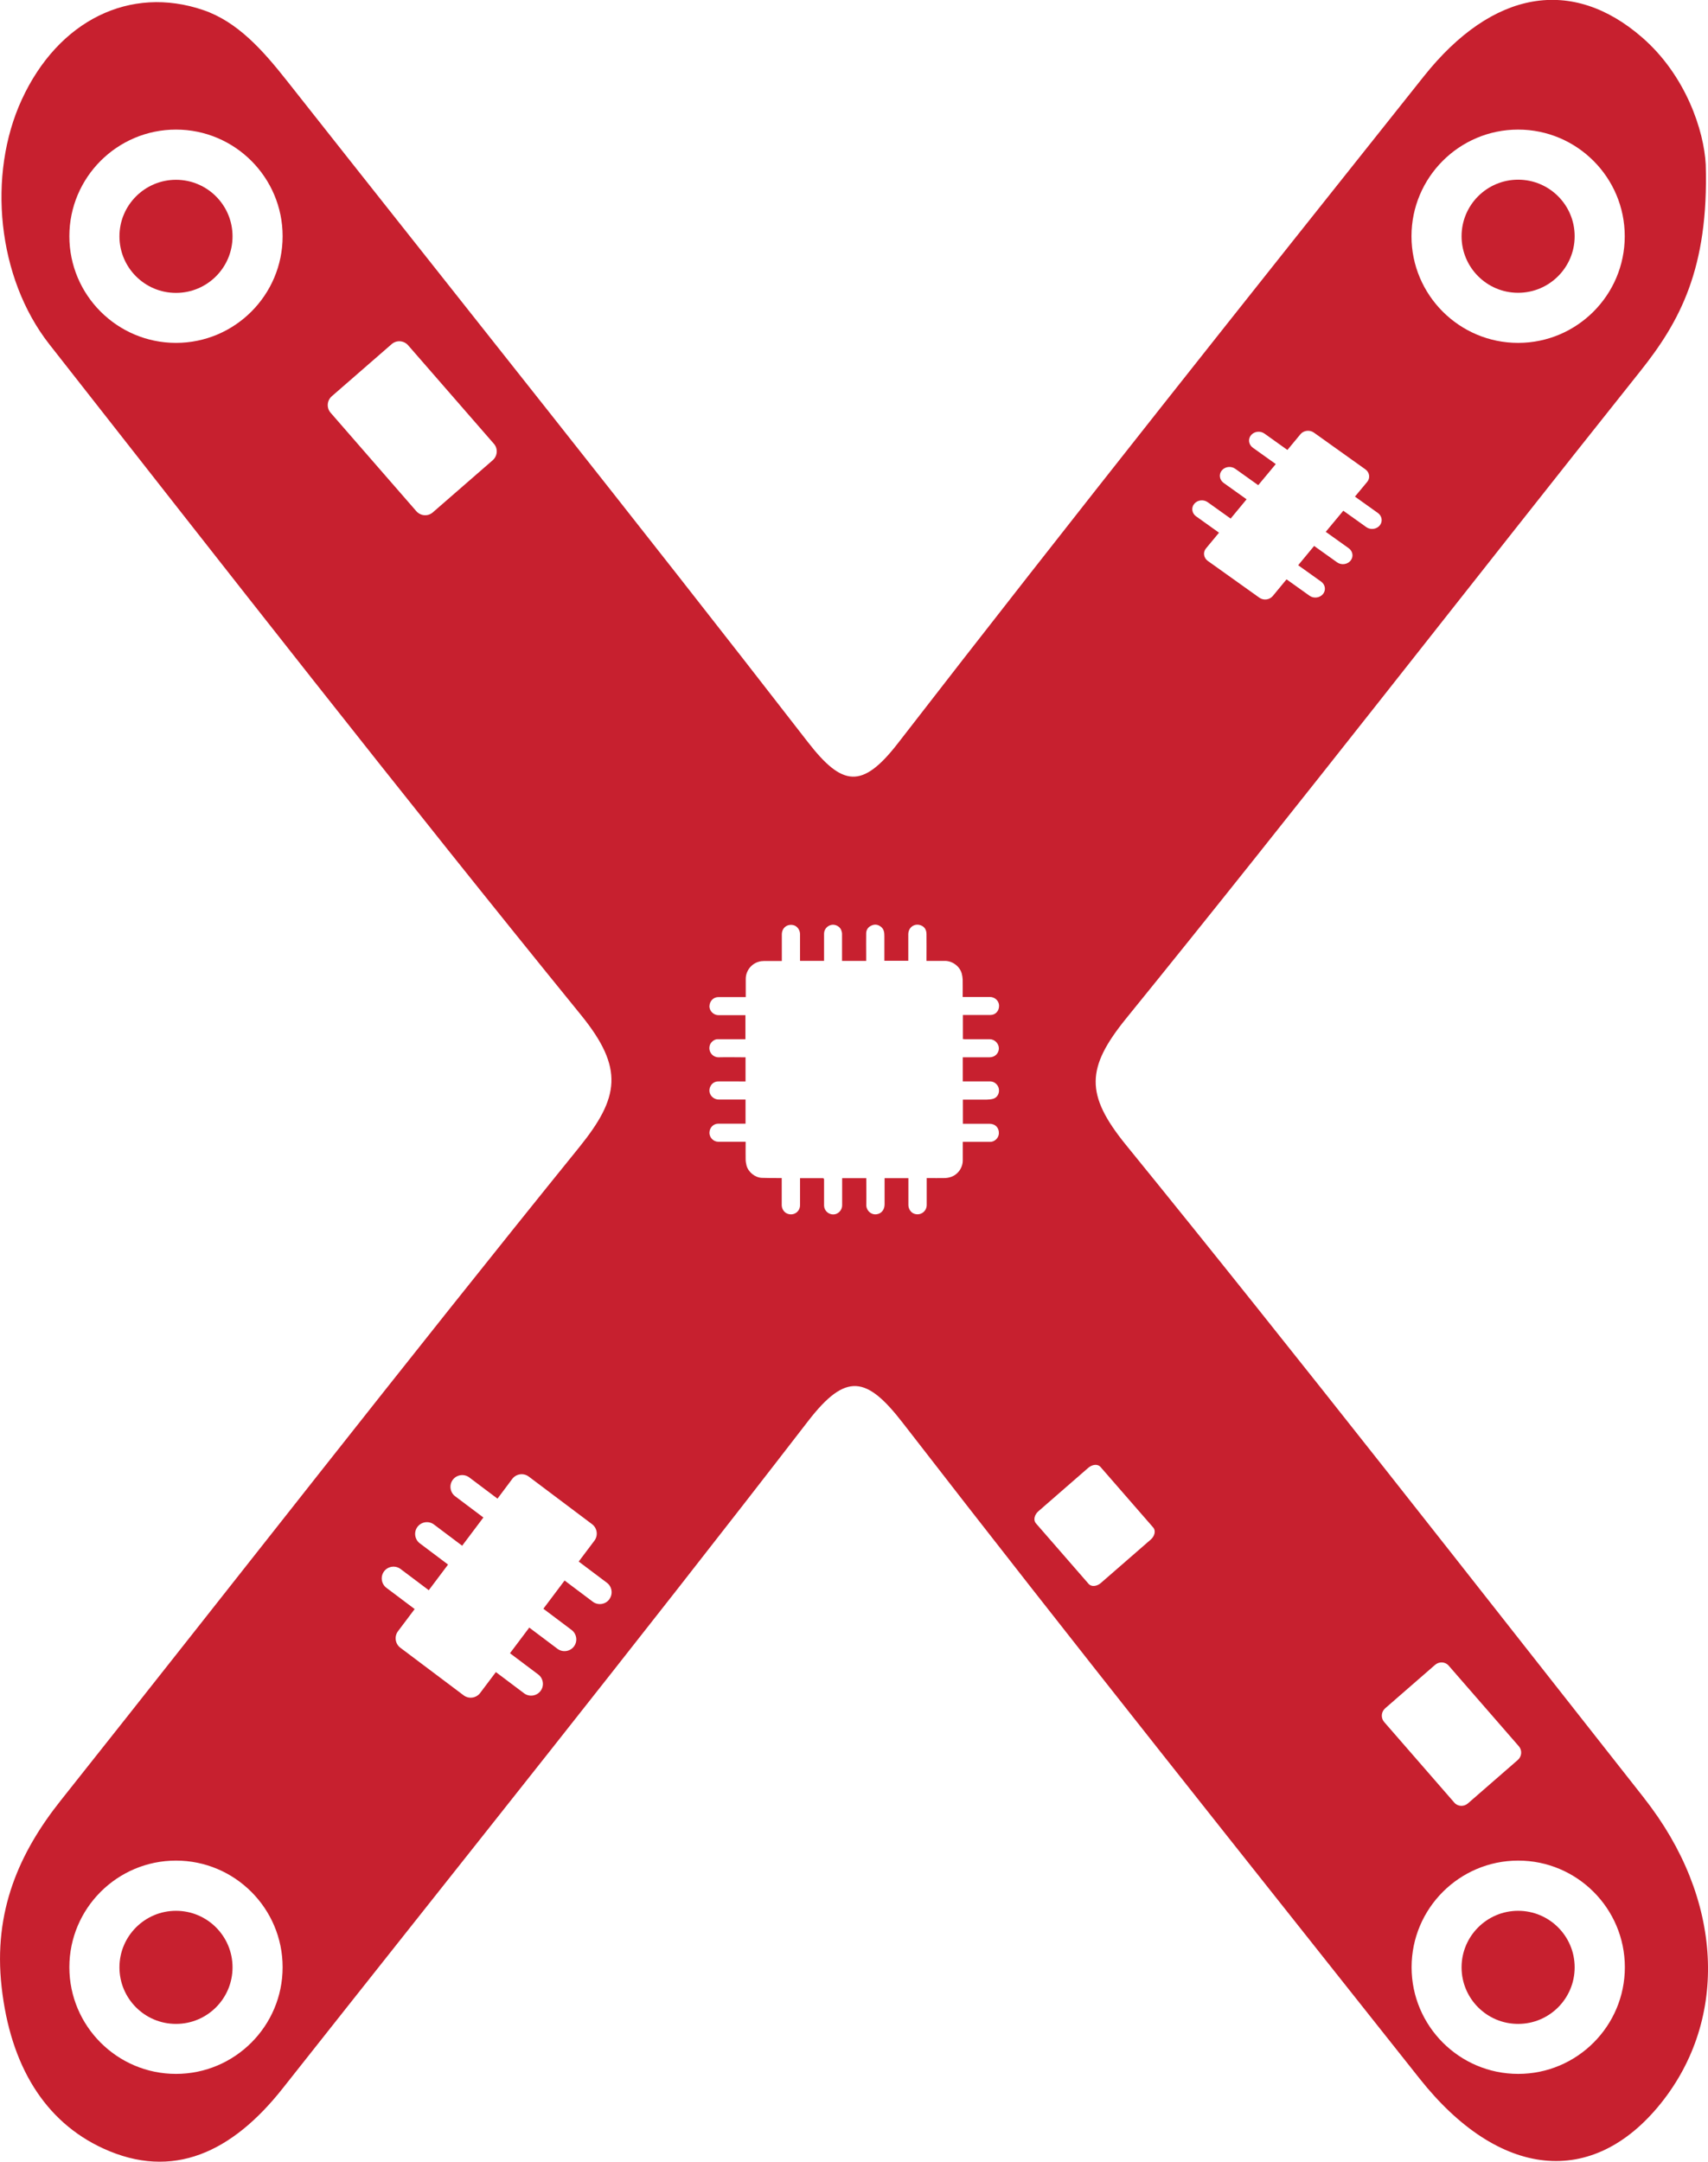 <?xml version="1.0" encoding="UTF-8"?><svg id="Layer_2" xmlns="http://www.w3.org/2000/svg" viewBox="0 0 158.58 200.67"><defs><style>.cls-1{fill:#c7202f;}</style></defs><g id="Layer_1-2"><path class="cls-1" d="m16.34,177.38c-2.89,0-5.25,2.35-5.25,5.25s2.35,5.25,5.25,5.25,5.25-2.35,5.25-5.25-2.35-5.25-5.25-5.25Z"/><path class="cls-1" d="m16.34,16.69c-2.89,0-5.25,2.35-5.25,5.25s2.35,5.25,5.25,5.25,5.25-2.35,5.25-5.25-2.35-5.25-5.25-5.25Z"/><path class="cls-1" d="m140.95,27.18c2.89,0,5.25-2.35,5.25-5.25s-2.35-5.25-5.25-5.25-5.25,2.35-5.25,5.25,2.35,5.25,5.25,5.25Z"/><path class="cls-1" d="m152.66,166.93c-15.99-20.29-31.89-40.69-48.13-60.66-3.79-4.67-3.69-7.14.03-11.73,16.08-19.81,31.8-40.09,47.74-60.09,3.64-4.57,6.36-9.5,6.07-19.18-.16-3.13-1.84-8.26-5.9-11.79-6.48-5.64-13.86-4.45-20.27,3.6-16.35,20.54-32.7,41.07-48.82,61.9-3.33,4.3-5.17,4.04-8.38-.1C59.02,48.26,42.78,27.95,26.64,7.5c-2.25-2.85-4.58-5.47-7.75-6.56C12.08-1.39,5.41,1.89,2.02,9.25-1.19,16.22-.27,25.78,4.58,31.96c16.37,20.86,32.7,41.77,49.36,62.26,4.03,4.96,3.56,7.67-.17,12.29-16.2,20.02-32.09,40.44-48.14,60.64-3.83,4.82-6.27,10.26-5.48,17.3.81,7.28,3.99,12.49,9.43,14.99,6.46,2.97,11.98.36,16.67-5.58,16.29-20.61,32.69-41.09,48.78-61.94,3.52-4.56,5.44-4.16,8.79.17,15.84,20.47,31.94,40.62,47.97,60.85,7.39,9.33,16.07,10.2,22.4,2.33,6.35-7.9,5.79-19.05-1.53-28.33Zm-11.71-154.9c5.46,0,9.9,4.44,9.9,9.9s-4.44,9.9-9.9,9.9-9.9-4.44-9.9-9.9,4.44-9.9,9.9-9.9Zm-30.07,34.74c.3-.36.86-.43,1.25-.15l2.13,1.52,1.48-1.79-2.13-1.52c-.39-.28-.47-.8-.17-1.16.3-.36.86-.43,1.25-.15l2.13,1.52,1.63-1.96-2.13-1.52c-.39-.28-.47-.8-.17-1.16.3-.36.86-.43,1.25-.15l2.13,1.52,1.21-1.46c.3-.36.86-.43,1.25-.15l4.78,3.41c.39.28.47.8.17,1.16l-1.14,1.37,2.13,1.52c.39.28.47.8.17,1.16-.3.36-.86.43-1.25.15l-2.13-1.52-1.63,1.96,2.13,1.52c.39.28.47.8.17,1.16-.3.36-.86.43-1.25.15l-2.13-1.52-1.48,1.79,2.13,1.52c.39.28.47.8.17,1.16-.3.36-.86.43-1.25.15l-2.13-1.52-1.28,1.55c-.3.36-.86.43-1.25.15l-4.78-3.41c-.39-.28-.47-.8-.17-1.16l1.21-1.46-2.13-1.52c-.39-.28-.47-.8-.17-1.16ZM16.34,31.83c-5.46,0-9.9-4.44-9.9-9.9s4.44-9.9,9.9-9.9,9.9,4.44,9.9,9.9-4.44,9.9-9.9,9.9Zm29.4,10.9l-5.55,4.83c-.45.4-1.14.35-1.54-.11l-7.95-9.13c-.4-.45-.35-1.14.11-1.54l5.55-4.83c.45-.4,1.14-.35,1.54.11l7.95,9.13c.4.45.35,1.14-.11,1.54Zm-29.4,149.79c-5.46,0-9.9-4.44-9.9-9.9s4.44-9.9,9.9-9.9,9.9,4.44,9.9,9.9-4.44,9.9-9.9,9.9Zm40.23-44.05c-.36.48-1.05.58-1.53.22l-2.62-1.97-1.97,2.62,2.62,1.97c.48.36.58,1.05.22,1.53s-1.05.58-1.53.22l-2.62-1.97-1.79,2.38,2.62,1.97c.48.36.58,1.05.22,1.53s-1.05.58-1.53.22l-2.62-1.97-1.46,1.94c-.36.48-1.05.58-1.53.22l-5.88-4.42c-.48-.36-.58-1.05-.22-1.53l1.55-2.06-2.62-1.97c-.48-.36-.58-1.05-.22-1.53s1.05-.58,1.53-.22l2.62,1.97,1.79-2.38-2.62-1.97c-.48-.36-.58-1.05-.22-1.53.36-.48,1.05-.58,1.53-.22l2.62,1.97,1.97-2.62-2.62-1.97c-.48-.36-.58-1.05-.22-1.53.36-.48,1.05-.58,1.53-.22l2.62,1.97,1.37-1.83c.36-.48,1.05-.58,1.53-.22l5.88,4.42c.48.36.58,1.05.22,1.53l-1.46,1.94,2.62,1.97c.48.36.58,1.05.22,1.53Zm32.94-52c.79,0,1.58,0,2.37,0,.48,0,.86.41.86.85,0,.47-.38.83-.86.83-.78,0-1.56,0-2.34,0h-.15v2.24h.68c.63,0,1.26,0,1.89,0,.37,0,.72.32.78.69.07.41-.14.8-.52.92-.2.06-.42.07-.63.08-.73,0-1.45,0-2.19,0v2.24h.13c.78,0,1.56,0,2.34,0,.54,0,.9.37.87.91-.02.41-.39.77-.8.77-.8,0-1.6,0-2.39,0h-.16v.15c0,.52,0,1.04,0,1.56,0,.7-.46,1.35-1.14,1.56-.19.06-.39.09-.58.09-.49.01-.98,0-1.48,0h-.15v.16c0,.78,0,1.56,0,2.34,0,.62-.61,1.03-1.19.8-.3-.12-.51-.46-.51-.8,0-.79,0-1.59,0-2.38,0-.03,0-.07,0-.11h-2.21c0,.06,0,.11,0,.16,0,.76,0,1.52,0,2.27,0,.47-.26.78-.57.88-.63.21-1.14-.3-1.13-.83.02-.77,0-1.55,0-2.32v-.16h-2.24c0,.35,0,.69,0,1.03,0,.5,0,.99,0,1.49,0,.37-.25.7-.59.81-.36.11-.76-.04-.96-.36-.09-.14-.13-.29-.13-.46,0-.78,0-1.57,0-2.35,0-.12-.02-.16-.15-.16-.65,0-1.29,0-1.94,0-.04,0-.09,0-.14,0v.17c0,.78,0,1.55,0,2.33,0,.63-.61,1.03-1.19.79-.3-.12-.51-.45-.51-.79,0-.78,0-1.56,0-2.34v-.17c-.09,0-.17,0-.25,0-.54,0-1.07,0-1.61-.02-.63-.03-1.25-.54-1.41-1.15-.05-.19-.08-.39-.08-.59-.01-.48,0-.97,0-1.45v-.16h-.2c-.78,0-1.56,0-2.34,0-.43,0-.84-.38-.82-.86.01-.45.37-.82.82-.82.79,0,1.59,0,2.38,0h.15v-2.24h-.16c-.78,0-1.56,0-2.34,0-.38,0-.74-.28-.83-.64-.12-.5.24-1.03.77-1.04.67-.01,1.34,0,2.01,0,.18,0,.36,0,.55,0v-2.24h-.16c-.77,0-1.55-.02-2.32,0-.56.02-1.03-.53-.83-1.14.09-.27.41-.54.7-.54.8,0,1.6,0,2.41,0,.06,0,.12,0,.19,0v-2.23h-.15c-.78,0-1.57,0-2.35,0-.45,0-.86-.39-.84-.85.02-.47.38-.84.85-.83.79,0,1.58,0,2.37,0h.15v-.15c0-.51,0-1.03,0-1.54,0-.73.5-1.39,1.2-1.59.16-.05.34-.07.51-.07.54,0,1.08,0,1.64,0v-.17c0-.77,0-1.53,0-2.3,0-.62.52-1.01,1.11-.85.32.09.58.45.58.82,0,.78,0,1.57,0,2.35v.14h2.23v-.15c0-.79,0-1.59,0-2.38,0-.39.29-.73.67-.81.37-.08.78.13.92.47.05.12.08.25.08.38,0,.78,0,1.57,0,2.35v.14h2.24c0-.2,0-.39,0-.58,0-.66-.01-1.31,0-1.97,0-.35.2-.61.51-.74.3-.13.6-.09.87.13.28.23.31.53.31.86,0,.76,0,1.52,0,2.29h2.22v-.12c0-.78,0-1.56,0-2.34,0-.61.53-1.03,1.11-.85.34.1.58.38.58.83.01.78,0,1.56,0,2.34v.15h.15c.52,0,1.04,0,1.56,0,.69,0,1.37.49,1.56,1.16.05.18.08.38.09.57.01.53,0,1.06,0,1.62h.15c.8,0,1.6,0,2.39,0,.45,0,.83.36.84.8.01.49-.33.87-.8.87-.84.01-1.68,0-2.51,0-.01,0-.03,0-.05,0v2.24h.13Zm17.33,46.45l-4.63,4.03c-.38.33-.88.37-1.13.09l-4.91-5.64c-.24-.28-.14-.78.24-1.11l4.63-4.03c.38-.33.88-.37,1.13-.09l4.91,5.64c.24.28.14.78-.24,1.11Zm21.77,15.66l4.63-4.03c.38-.33.95-.3,1.27.08l6.51,7.48c.32.37.28.94-.1,1.27l-4.63,4.03c-.38.33-.95.3-1.27-.08l-6.51-7.48c-.32-.37-.28-.94.1-1.27Zm12.35,33.94c-5.46,0-9.9-4.44-9.9-9.9s4.44-9.9,9.9-9.9,9.9,4.44,9.9,9.9-4.44,9.9-9.9,9.9Z"/><path class="cls-1" d="m140.95,177.38c-2.89,0-5.25,2.35-5.25,5.25s2.35,5.25,5.25,5.25,5.25-2.35,5.25-5.25-2.35-5.25-5.25-5.25Z"/></g></svg>